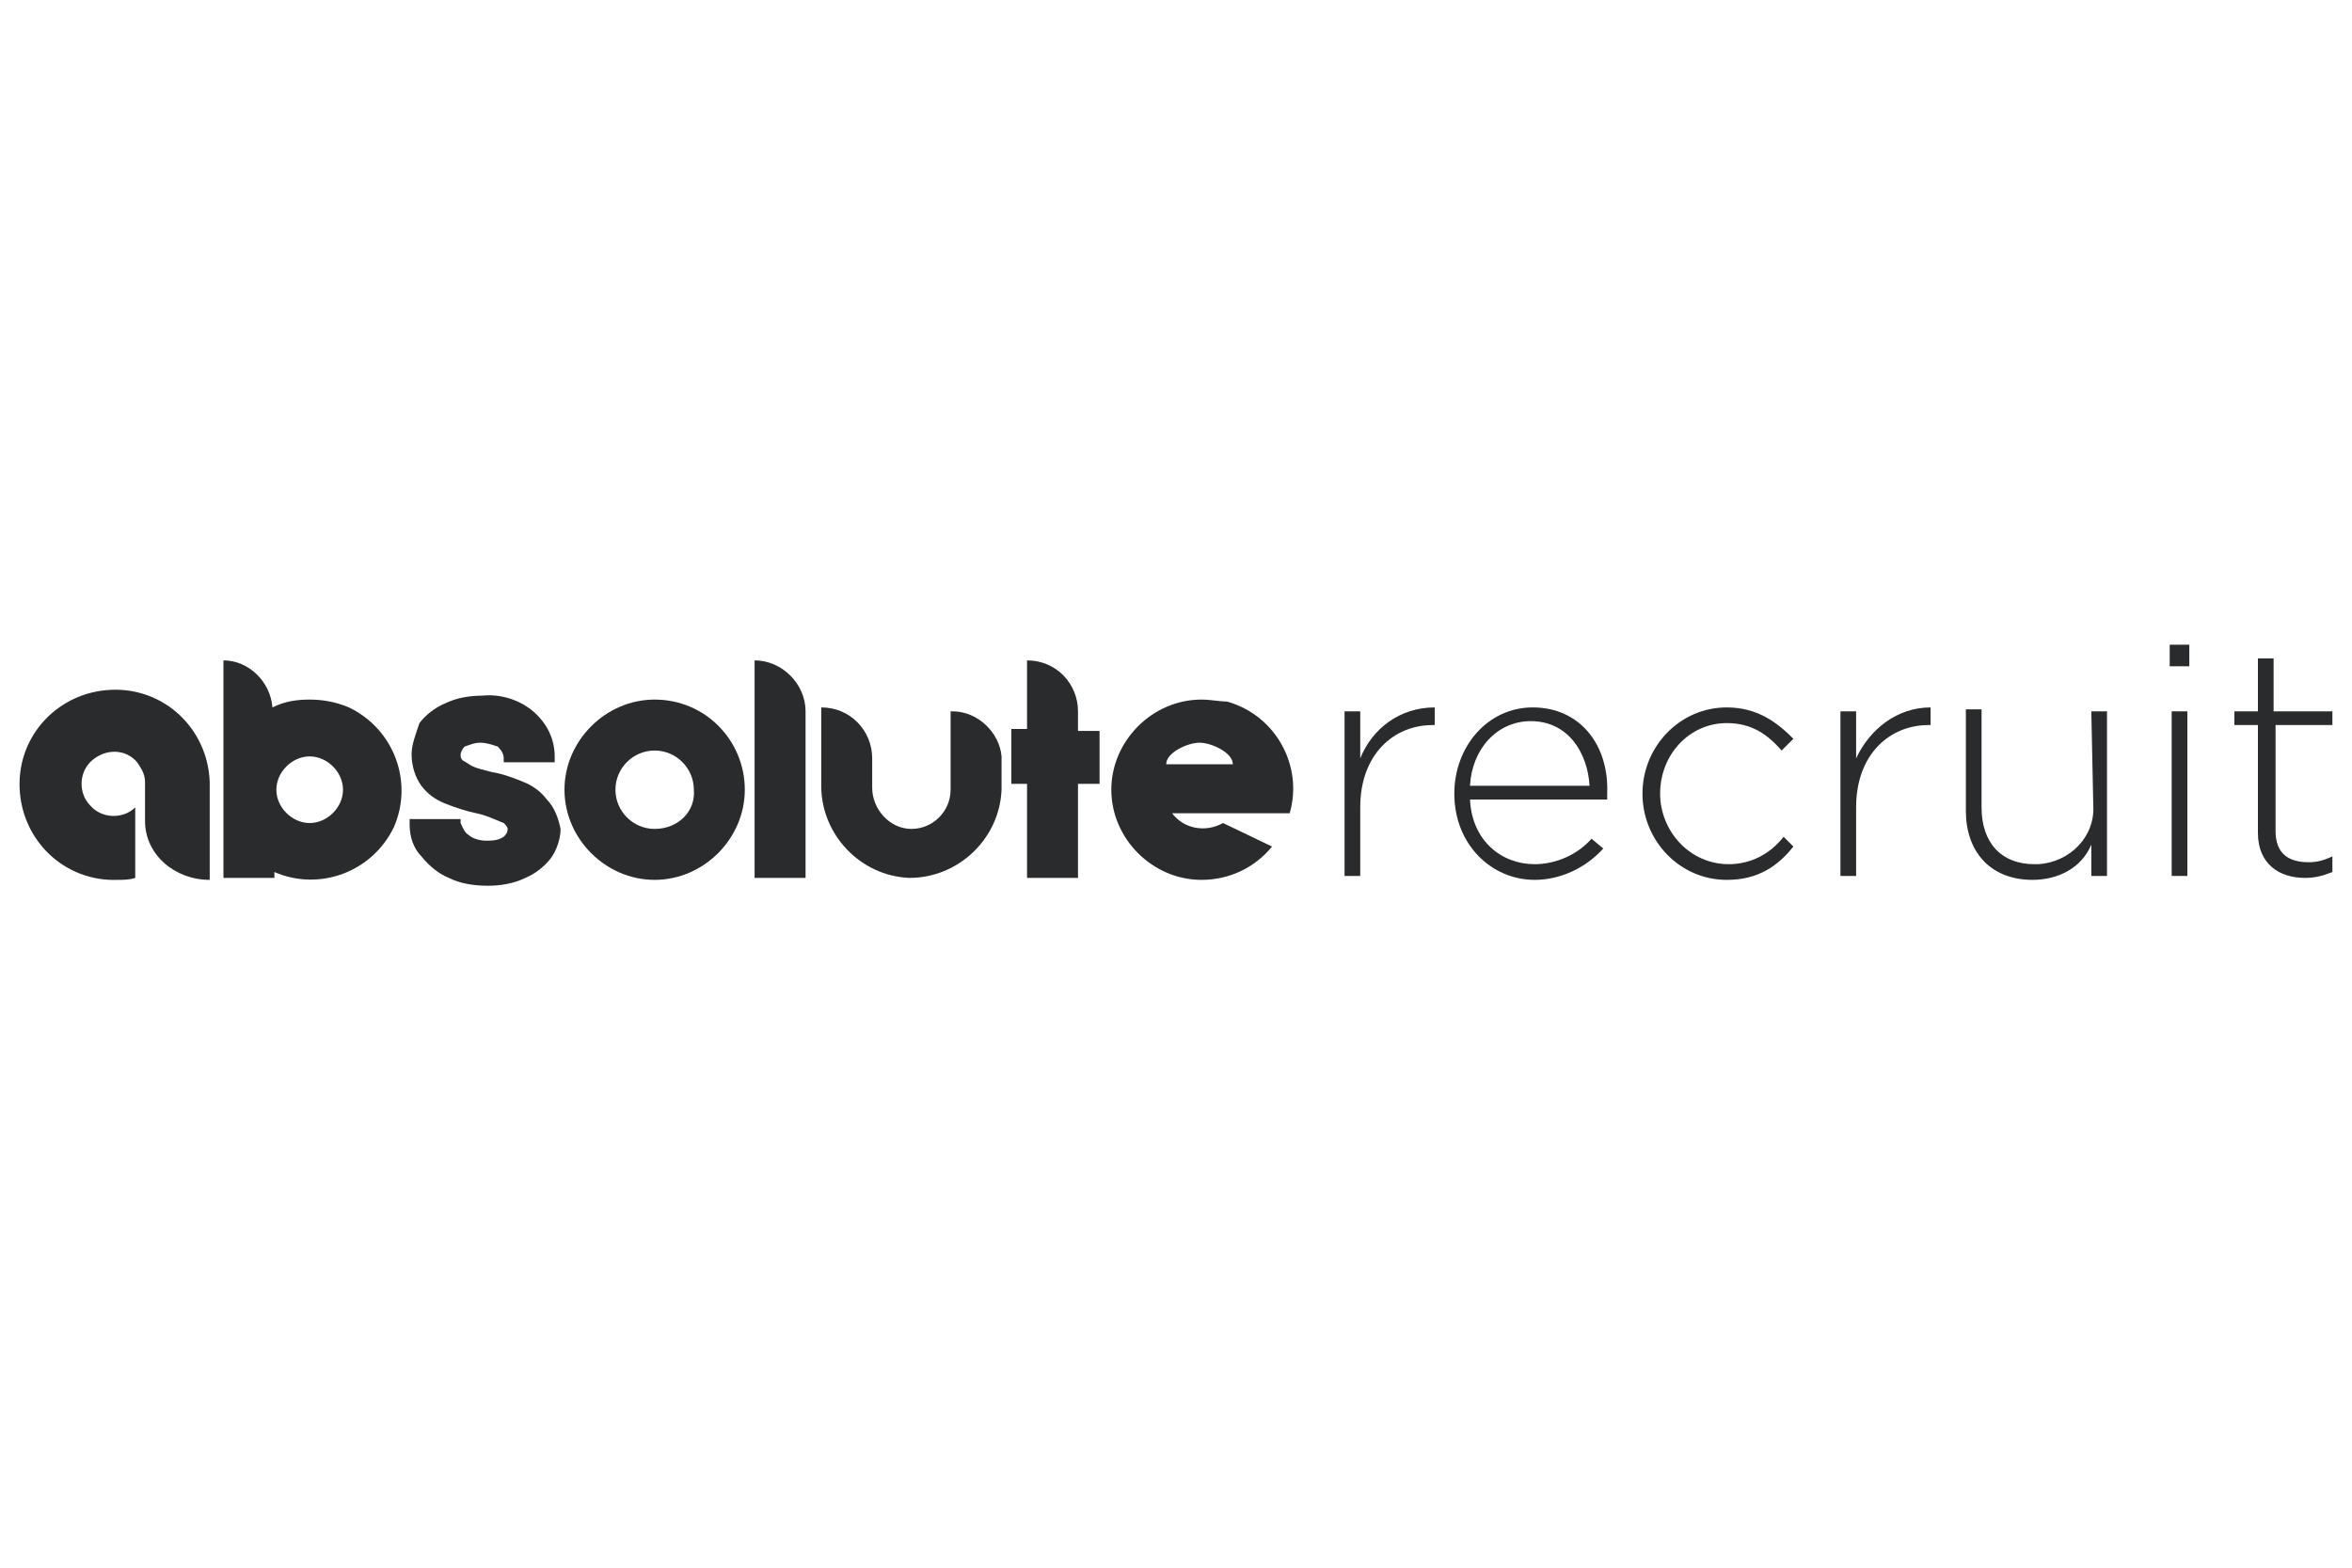 <?xml version="1.0" encoding="utf-8"?>
<!-- Generator: Adobe Illustrator 27.8.0, SVG Export Plug-In . SVG Version: 6.00 Build 0)  -->
<svg version="1.1" id="Layer_1" xmlns="http://www.w3.org/2000/svg" xmlns:xlink="http://www.w3.org/1999/xlink" x="0px" y="0px"
	 width="120px" height="80px" viewBox="0 0 120 80" style="enable-background:new 0 0 120 80;" xml:space="preserve">
<style type="text/css">
	.st0{fill:#292B2C;}
</style>
<g>
</g>
<g>
	<g id="Group_38" transform="translate(0 0)">
		<path id="Path_30" class="st0" d="M10.7,39.9L10.7,39.9c-0.1-2.7-2.3-4.8-5-4.7s-4.8,2.3-4.7,5s2.3,4.8,5,4.7c0.3,0,0.6,0,0.9-0.1
			v-3.6c-0.6,0.6-1.7,0.6-2.3-0.1c-0.6-0.6-0.6-1.7,0.1-2.3s1.7-0.6,2.3,0.1c0.2,0.3,0.4,0.6,0.4,1l0,0v1.8c0,0.1,0,0.1,0,0.2
			c0,1.7,1.5,3,3.3,3v-4.9l0,0L10.7,39.9z"/>
		<path id="Path_31" class="st0" d="M15.8,35.7c-0.7,0-1.3,0.1-1.9,0.4c-0.1-1.3-1.2-2.4-2.5-2.4v11.1h2.6v-0.3c2.3,1,5,0,6.1-2.3
			c1-2.3,0-5-2.3-6.1C17.1,35.8,16.4,35.7,15.8,35.7 M15.8,42c-0.9,0-1.7-0.8-1.7-1.7c0-0.9,0.8-1.7,1.7-1.7c0.9,0,1.7,0.8,1.7,1.7
			c0,0,0,0,0,0C17.5,41.2,16.7,42,15.8,42"/>
		<path id="Path_32" class="st0" d="M33.4,35.7c-2.5,0-4.6,2.1-4.6,4.6c0,2.5,2.1,4.6,4.6,4.6c2.5,0,4.6-2.1,4.6-4.6
			C38,37.8,36,35.7,33.4,35.7 M33.4,42.3c-1.1,0-2-0.9-2-2c0-1.1,0.9-2,2-2c1.1,0,2,0.9,2,2c0,0,0,0,0,0
			C35.5,41.4,34.6,42.3,33.4,42.3"/>
		<path id="Path_33" class="st0" d="M48.6,36.3h-0.1v4c0,1.1-0.9,2-2,2c0,0,0,0,0,0c-1.1,0-2-1-2-2.1v-1.5c0-1.4-1.1-2.6-2.6-2.6v4
			c0,2.5,2,4.6,4.5,4.7c2.5,0,4.6-2,4.7-4.5c0,0,0,0,0-0.1v-1.6C51,37.4,49.9,36.3,48.6,36.3"/>
		<path id="Path_34" class="st0" d="M38.5,33.7v11.1h2.6v-8.5C41.1,34.9,39.9,33.7,38.5,33.7"/>
		<path id="Path_35" class="st0" d="M55,36.3c0-1.4-1.1-2.6-2.6-2.6v3.5h-0.8V40h0.8v4.8H55V40h1.1v-2.7H55L55,36.3z"/>
		<path id="Path_36" class="st0" d="M61.3,35.7c-2.5,0-4.6,2.1-4.6,4.6c0,2.5,2.1,4.6,4.6,4.6c1.4,0,2.7-0.6,3.6-1.7l-2.5-1.2
			c-0.9,0.5-2,0.3-2.6-0.5h4.9v0h1.1c0.7-2.4-0.7-5-3.2-5.7C62.2,35.8,61.8,35.7,61.3,35.7 M59.5,39c0-0.6,1.1-1.1,1.7-1.1h0
			c0.6,0,1.7,0.5,1.7,1.1H59.5z"/>
		<path id="Path_37" class="st0" d="M27.9,40.8c-0.3-0.4-0.7-0.7-1.2-0.9c-0.5-0.2-1-0.4-1.6-0.5c-0.4-0.1-0.8-0.2-1-0.3
			c-0.2-0.1-0.3-0.2-0.5-0.3c-0.1-0.1-0.1-0.2-0.1-0.3c0-0.1,0.1-0.3,0.2-0.4c0.3-0.1,0.5-0.2,0.8-0.2c0.3,0,0.6,0.1,0.9,0.2
			c0.2,0.2,0.3,0.4,0.3,0.6l0,0.2h2.6l0-0.3c0-0.9-0.4-1.7-1.1-2.3c-0.7-0.6-1.7-0.9-2.6-0.8c-0.6,0-1.3,0.1-1.9,0.4
			c-0.5,0.2-1,0.6-1.3,1C21.2,37.5,21,38,21,38.5c0,0.6,0.2,1.2,0.5,1.6c0.3,0.4,0.7,0.7,1.2,0.9c0.5,0.2,1.1,0.4,1.6,0.5
			c0.5,0.1,0.9,0.3,1.4,0.5c0.1,0.1,0.2,0.2,0.2,0.3c0,0.2-0.1,0.3-0.2,0.4c-0.3,0.2-0.6,0.2-0.9,0.2c-0.3,0-0.7-0.1-0.9-0.3
			c-0.2-0.1-0.3-0.4-0.4-0.6l0-0.2h-2.6l0,0.3c0,0.6,0.2,1.2,0.6,1.6c0.4,0.5,0.9,0.9,1.4,1.1c0.6,0.3,1.3,0.4,2,0.4
			c0.6,0,1.3-0.1,1.9-0.4c0.5-0.2,1-0.6,1.3-1c0.3-0.4,0.5-1,0.5-1.5v0C28.5,41.8,28.3,41.2,27.9,40.8"/>
		<path id="Path_38" class="st0" d="M69.4,38.7v-2.4h-0.8v8.4h0.8v-3.5c0-2.7,1.7-4.2,3.7-4.2h0.1v-0.9C71.4,36.1,70,37.2,69.4,38.7
			"/>
		<path id="Path_39" class="st0" d="M78.2,36.1c-2.3,0-4,2-4,4.4v0c0,2.6,1.9,4.4,4.1,4.4c1.3,0,2.6-0.6,3.5-1.6l-0.6-0.5
			c-0.7,0.8-1.8,1.3-2.9,1.3c-1.7,0-3.2-1.2-3.3-3.3h7c0-0.1,0-0.2,0-0.3C82.1,38,80.6,36.1,78.2,36.1 M75,40.1
			c0.1-1.9,1.4-3.3,3.1-3.3c1.9,0,2.9,1.6,3,3.3H75z"/>
		<path id="Path_40" class="st0" d="M88.2,44.1c-2,0-3.5-1.7-3.5-3.6c0,0,0,0,0,0v0c0-2,1.5-3.6,3.4-3.6c1.3,0,2.1,0.6,2.8,1.4
			l0.6-0.6c-0.8-0.8-1.8-1.6-3.4-1.6c-2.4,0-4.3,2-4.3,4.4v0c0,2.4,1.9,4.4,4.3,4.4c0,0,0,0,0,0c1.6,0,2.6-0.7,3.4-1.7L91,42.7
			C90.3,43.6,89.3,44.1,88.2,44.1"/>
		<path id="Path_41" class="st0" d="M94.7,38.7v-2.4h-0.8v8.4h0.8v-3.5c0-2.7,1.7-4.2,3.7-4.2h0.1v-0.9
			C96.8,36.1,95.4,37.2,94.7,38.7"/>
		<path id="Path_42" class="st0" d="M106.8,41.1c0.1,1.6-1.2,2.9-2.8,3c-0.1,0-0.1,0-0.2,0c-1.7,0-2.7-1.1-2.7-2.9v-5h-0.8v5.2
			c0,2,1.2,3.5,3.4,3.5c1.3,0,2.5-0.6,3-1.8v1.6h0.8v-8.4h-0.8L106.8,41.1z"/>
		<rect id="Rectangle_28" x="110.8" y="36.3" class="st0" width="0.8" height="8.4"/>
		<rect id="Rectangle_29" x="110.7" y="32.9" class="st0" width="1" height="1.1"/>
		<path id="Path_43" class="st0" d="M119,37v-0.7h-3v-2.7h-0.8v2.7H114V37h1.2v5.5c0,1.6,1.1,2.3,2.4,2.3c0.5,0,0.9-0.1,1.4-0.3
			v-0.8c-0.4,0.2-0.8,0.3-1.2,0.3c-1,0-1.7-0.4-1.7-1.6V37H119z"/>
	</g>
</g>
</svg>
